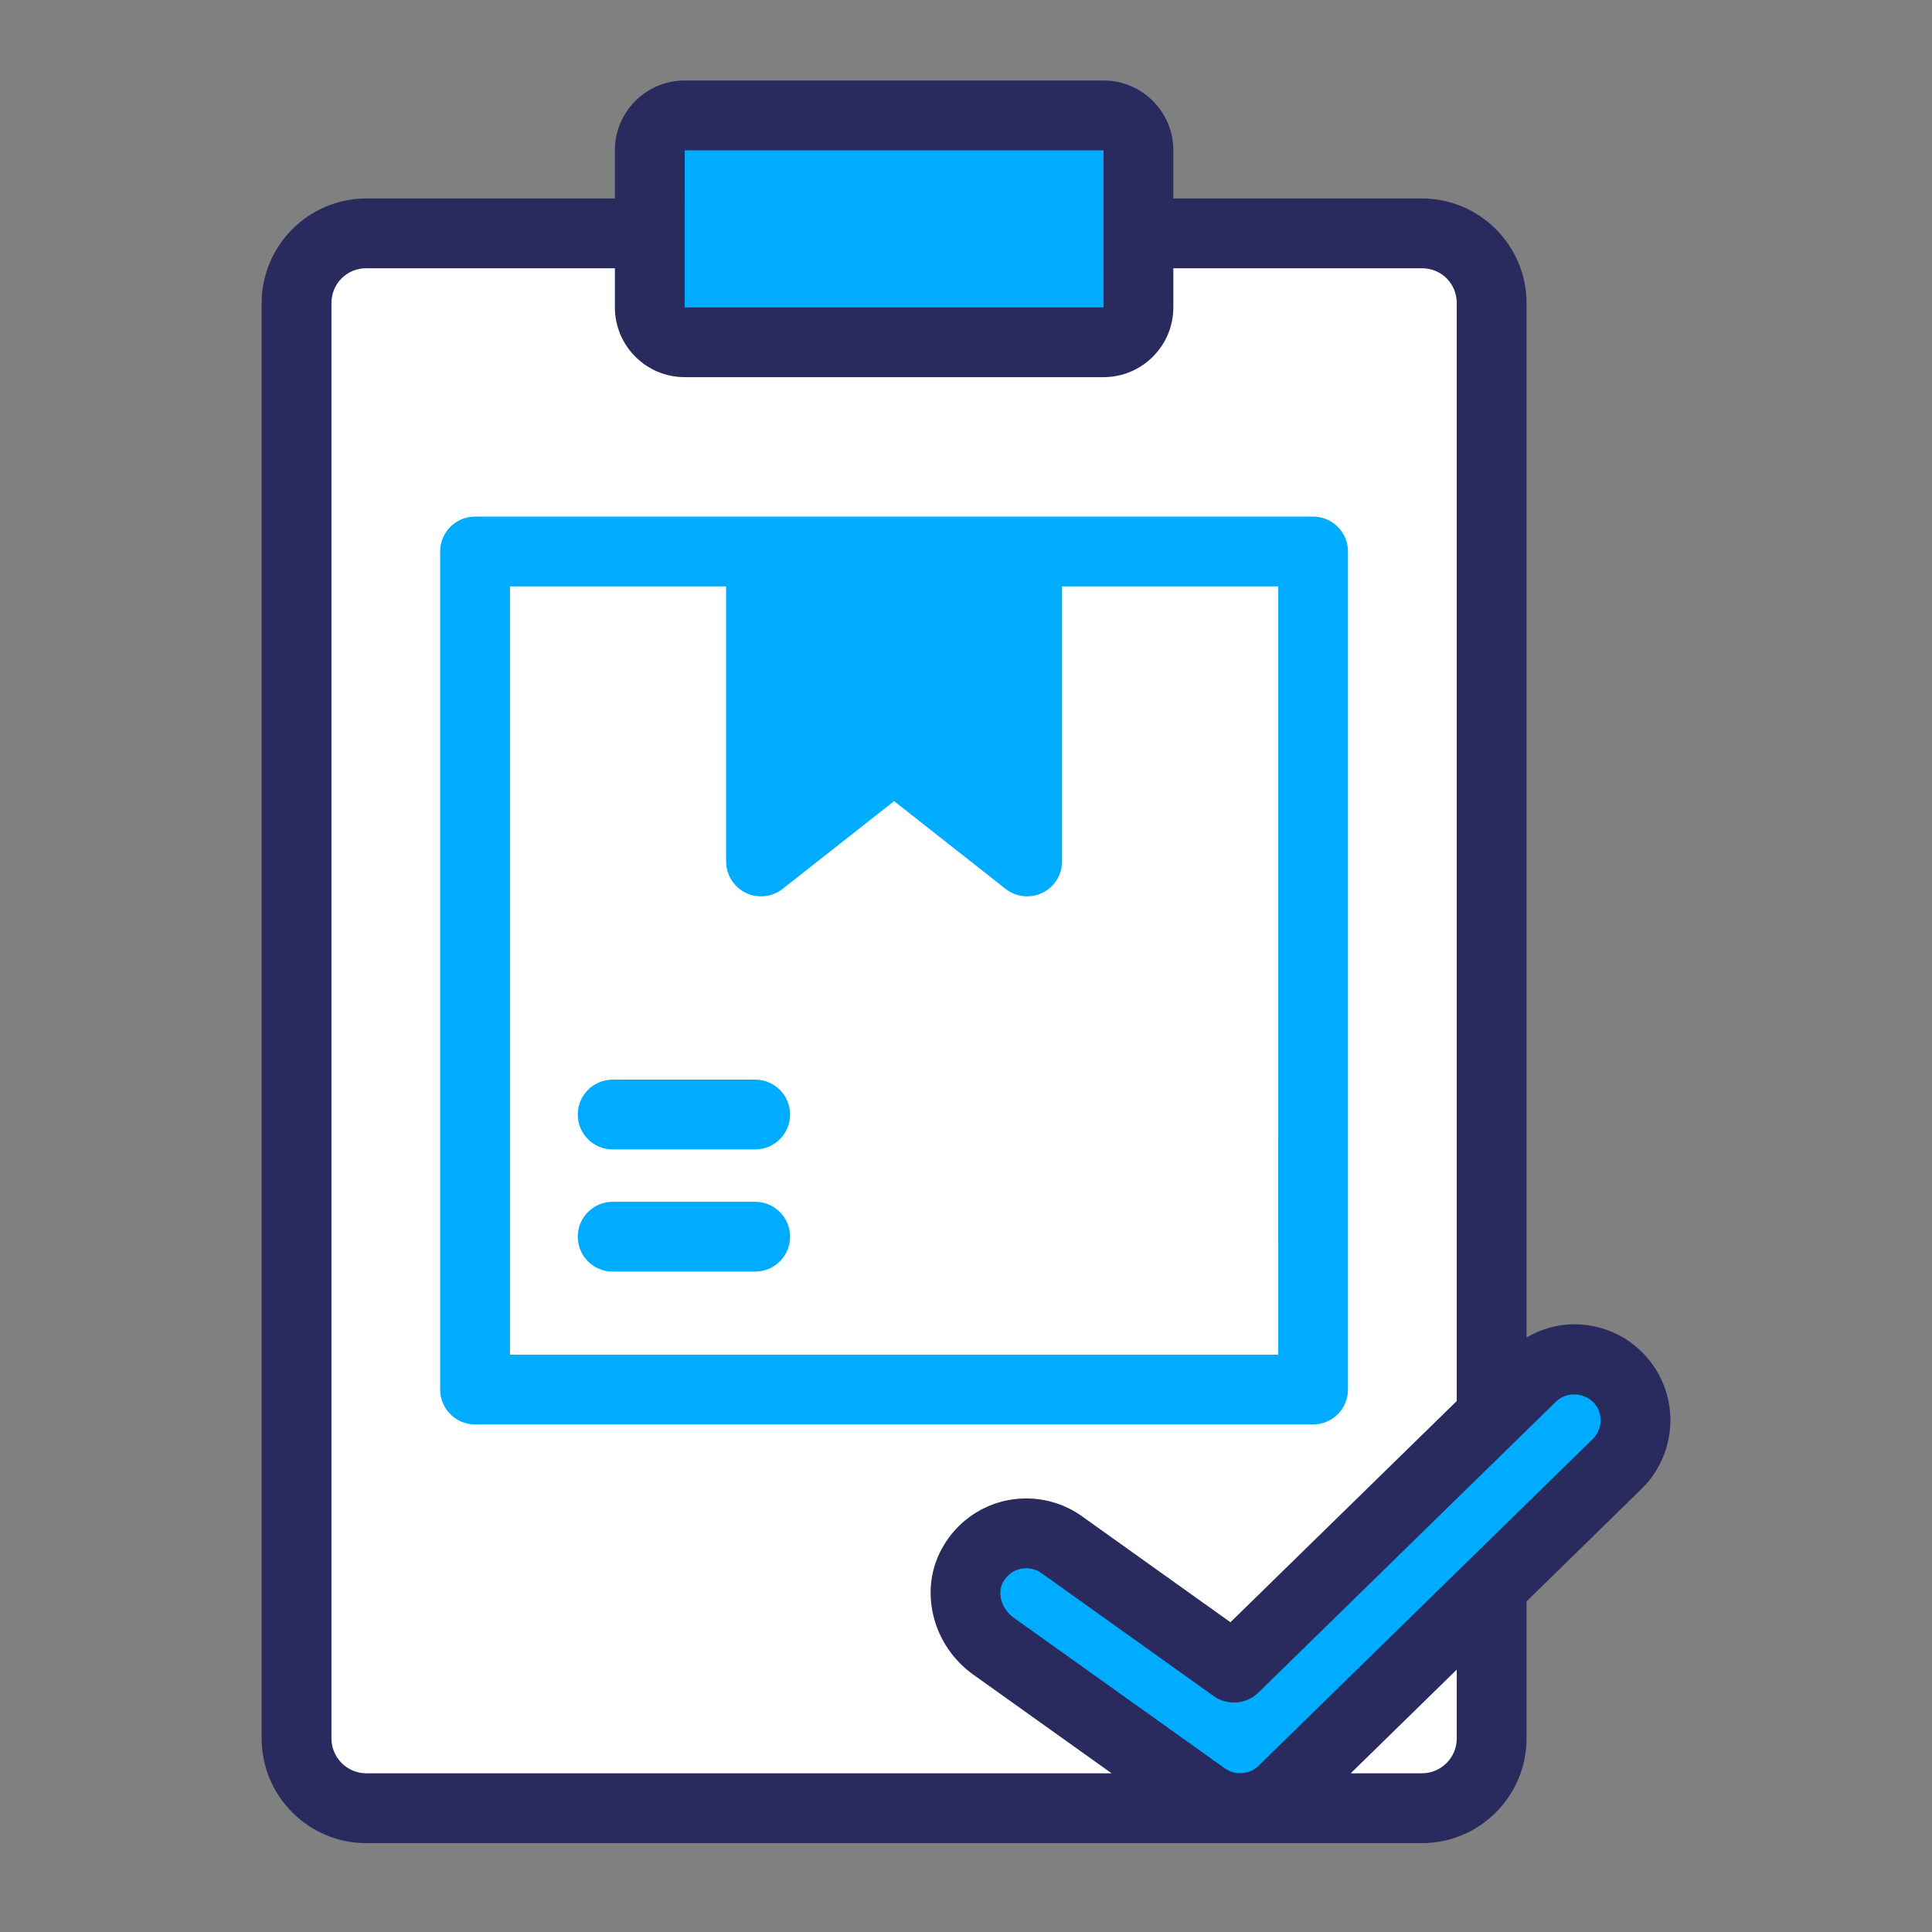 <svg width="96" height="96" viewBox="0 0 96 96" fill="none" xmlns="http://www.w3.org/2000/svg">
<rect x="0" y="0" width="96" height="96" fill="#808080" stroke="none"/>
<rect x="15.64" y="12.659" width="57.829" height="76.56" fill="white"/>
<rect x="33.481" y="6.713" width="22.002" height="9.514" fill="#00ACFF"/>
<path d="M48.347 79.556L50.874 76.285L61.131 83.198C65.616 78.565 74.63 69.194 74.808 68.778C74.987 68.362 78.004 67.663 79.491 67.366L81.424 70.488L79.937 74.204L63.064 89.888L56.226 85.8L48.347 79.556Z" fill="#00ACFF"/>
<path d="M37.814 25.669H23.605C22.648 25.669 21.871 26.445 21.871 27.404V69.046C21.871 70.005 22.648 70.781 23.605 70.781H65.246C66.204 70.781 66.98 70.005 66.98 69.046V27.404C66.98 26.445 66.204 25.669 65.246 25.669H37.814ZM49.304 29.138V39.233L45.499 36.238C45.184 35.991 44.805 35.867 44.426 35.867C44.048 35.867 43.669 35.991 43.354 36.238L39.549 39.233V29.138H49.304ZM63.512 67.312H25.34V29.138H36.08V42.805C36.08 43.469 36.46 44.075 37.057 44.365C37.655 44.656 38.366 44.58 38.887 44.168L44.427 39.808L49.967 44.168C50.279 44.414 50.657 44.539 51.039 44.539C51.298 44.539 51.556 44.482 51.797 44.365C52.394 44.075 52.773 43.469 52.773 42.805V29.138H63.513L63.512 67.312Z" fill="#00ACFF"/>
<path d="M54.834 4H34.021C32.108 4 30.552 5.556 30.552 7.469V9.862H18.204C15.334 9.862 13.001 12.195 13.001 15.065V86.382C13.001 89.251 15.334 91.585 18.204 91.585H70.651C73.52 91.585 75.854 89.251 75.854 86.382V79.572L81.566 73.985C83.201 72.386 83.471 69.842 82.207 67.936C81.32 66.6 79.833 65.802 78.228 65.802C77.38 65.802 76.572 66.041 75.854 66.457V15.064C75.854 12.195 73.52 9.861 70.651 9.861H58.303V7.469C58.303 5.556 56.747 4 54.834 4L54.834 4ZM34.021 7.469H54.834L54.835 11.589C54.835 11.592 54.834 11.594 54.834 11.596C54.834 11.599 54.835 11.601 54.835 11.603L54.837 15.273H34.02L34.021 7.469ZM72.385 86.381C72.385 87.338 71.607 88.115 70.651 88.115H67.116L72.385 82.963V86.381ZM79.317 69.854C79.662 70.374 79.588 71.068 79.142 71.505L72.909 77.601C72.901 77.609 72.892 77.616 72.885 77.624L62.537 87.743C62.098 88.175 61.371 88.231 60.869 87.873L50.369 80.382C49.79 79.967 49.546 79.217 49.815 78.672C50.045 78.206 50.487 77.926 50.997 77.926C51.268 77.926 51.529 78.011 51.749 78.167L60.307 84.276C60.991 84.765 61.926 84.691 62.527 84.105L77.321 69.642C77.89 69.09 78.884 69.203 79.317 69.854ZM70.651 13.329C71.623 13.329 72.385 14.091 72.385 15.064V69.616L61.14 80.608L53.762 75.342C52.95 74.763 51.993 74.457 50.997 74.457C49.165 74.457 47.52 75.483 46.705 77.136C45.687 79.196 46.396 81.806 48.354 83.205L55.236 88.115H18.204C17.248 88.115 16.47 87.337 16.47 86.38V15.063C16.47 14.091 17.232 13.329 18.204 13.329H30.553V15.272C30.553 17.184 32.108 18.741 34.022 18.741H54.834C56.747 18.741 58.303 17.184 58.303 15.272V13.329L70.651 13.329Z" fill="#292B5E"/>
<path d="M37.524 53.646H30.443C29.485 53.646 28.709 54.422 28.709 55.38C28.709 56.339 29.485 57.114 30.443 57.114H37.524C38.482 57.114 39.259 56.339 39.259 55.38C39.259 54.422 38.482 53.646 37.524 53.646Z" fill="#00ACFF"/>
<path d="M37.524 59.717H30.443C29.485 59.717 28.709 60.493 28.709 61.451C28.709 62.41 29.485 63.185 30.443 63.185H37.524C38.482 63.185 39.259 62.41 39.259 61.451C39.259 60.493 38.482 59.717 37.524 59.717Z" fill="#00ACFF"/>
<path d="M38.238 42.02V27.823H51.468V42.02L44.333 37.857C42.301 39.195 38.238 41.901 38.238 42.02Z" fill="#00ACFF"/>
</svg>

